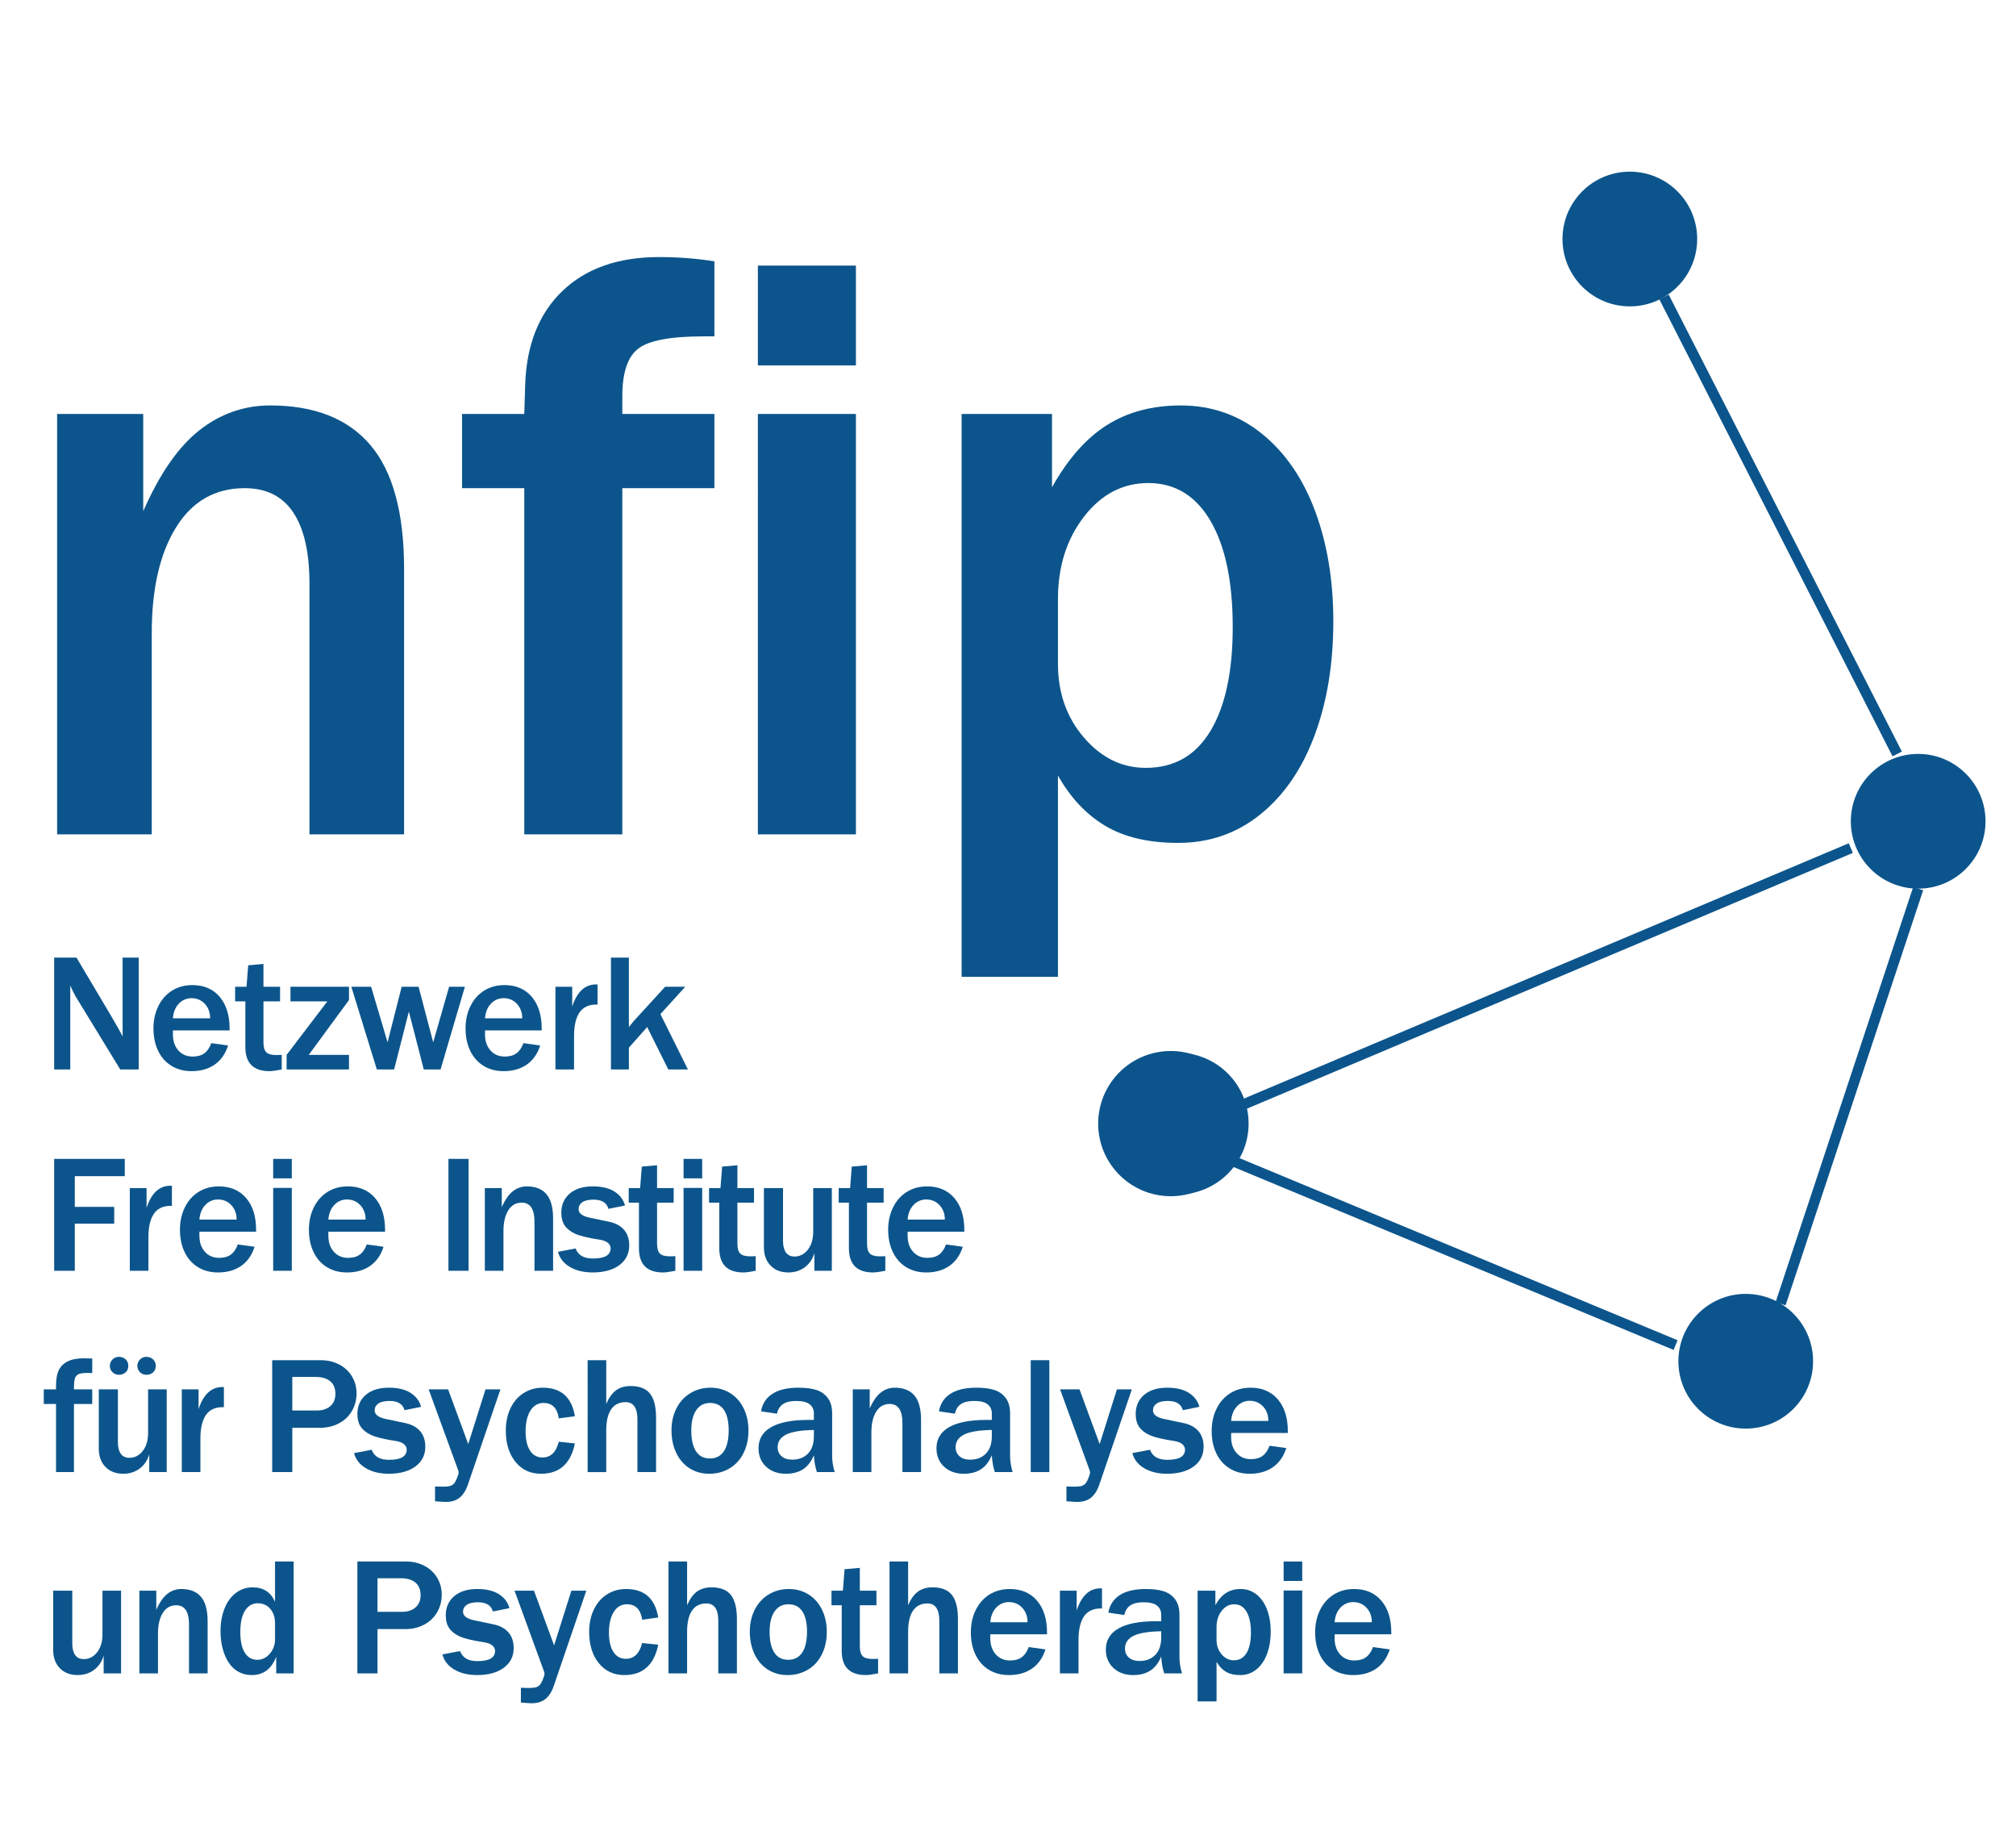 <?xml version="1.0" encoding="utf-8"?>
<!-- Generator: Adobe Illustrator 16.0.3, SVG Export Plug-In . SVG Version: 6.00 Build 0)  -->
<svg version="1.2" baseProfile="tiny" xmlns="http://www.w3.org/2000/svg" xmlns:xlink="http://www.w3.org/1999/xlink" x="0px"
	 y="0px" width="288.5px" height="262px" viewBox="0 0 288.5 262" xml:space="preserve">
<g id="Ebene_2">
	<g>
		<path fill="#0C558C" d="M10.944,137c2.016,3.376,3.596,6.035,4.74,7.979c1.144,1.944,1.764,3.053,1.86,3.324V137h2.304v16.008
			h-2.64L10.8,142.52c-0.208-0.367-0.456-0.871-0.744-1.512v12H7.752V137H10.944z"/>
		<path fill="#0C558C" d="M27.528,140.936c1.647,0,2.948,0.556,3.9,1.667c0.952,1.112,1.428,2.628,1.428,4.548v0.265h-8.112v0.576
			c0,0.944,0.26,1.708,0.78,2.292s1.204,0.876,2.052,0.876c0.688,0,1.244-0.156,1.668-0.469c0.424-0.312,0.756-0.795,0.996-1.451
			l2.4,0.336c-0.384,1.199-1.024,2.111-1.92,2.735c-0.896,0.624-2,0.937-3.312,0.937c-1.088,0-2.044-0.252-2.868-0.756
			c-0.824-0.504-1.46-1.221-1.908-2.148c-0.448-0.928-0.672-2-0.672-3.216c0-1.184,0.236-2.252,0.708-3.204
			c0.472-0.951,1.128-1.688,1.968-2.208C25.476,141.196,26.439,140.936,27.528,140.936z M30.072,145.688
			c0-0.831-0.252-1.52-0.756-2.063c-0.504-0.544-1.14-0.816-1.908-0.816c-0.72,0-1.328,0.265-1.824,0.792
			c-0.496,0.528-0.776,1.225-0.84,2.088H30.072z"/>
		<path fill="#0C558C" d="M37.703,141.176h2.376v2.088h-2.376v5.856c0,0.672,0.132,1.144,0.396,1.416
			c0.264,0.271,0.748,0.407,1.452,0.407c0.304,0,0.56-0.008,0.768-0.023v2.088c-0.8,0.16-1.384,0.24-1.752,0.24
			c-2.304,0-3.456-1.152-3.456-3.456v-6.528h-1.464v-2.088h1.632l0.24-3.072l2.184-0.192V141.176z"/>
		<path fill="#0C558C" d="M49.943,141.176v1.896l-5.76,7.848h5.76v2.088h-8.928v-2.088l5.832-7.656h-5.28v-2.088H49.943z"/>
		<path fill="#0C558C" d="M53.111,141.176l2.352,7.944l2.016-7.944h2.424l2.088,7.944l2.28-7.944h2.256l-3.48,11.832h-2.4
			l-2.136-8.28l-2.112,8.28h-2.472l-3.648-11.832H53.111z"/>
		<path fill="#0C558C" d="M72.191,140.936c1.647,0,2.948,0.556,3.9,1.667c0.952,1.112,1.428,2.628,1.428,4.548v0.265h-8.112v0.576
			c0,0.944,0.26,1.708,0.78,2.292s1.204,0.876,2.052,0.876c0.688,0,1.244-0.156,1.668-0.469c0.424-0.312,0.756-0.795,0.996-1.451
			l2.4,0.336c-0.384,1.199-1.024,2.111-1.92,2.735c-0.896,0.624-2,0.937-3.312,0.937c-1.088,0-2.044-0.252-2.868-0.756
			c-0.824-0.504-1.46-1.221-1.908-2.148c-0.448-0.928-0.672-2-0.672-3.216c0-1.184,0.236-2.252,0.708-3.204
			c0.472-0.951,1.128-1.688,1.968-2.208C70.139,141.196,71.103,140.936,72.191,140.936z M74.735,145.688
			c0-0.831-0.252-1.52-0.756-2.063c-0.504-0.544-1.14-0.816-1.908-0.816c-0.72,0-1.328,0.265-1.824,0.792
			c-0.496,0.528-0.776,1.225-0.84,2.088H74.735z"/>
		<path fill="#0C558C" d="M85.51,140.84v2.88h-0.168c-1.104,0-1.912,0.384-2.424,1.152c-0.512,0.768-0.768,1.88-0.768,3.336v4.8
			h-2.664v-11.832h2.4v2.832c0.688-2.111,1.824-3.168,3.408-3.168H85.51z"/>
		<path fill="#0C558C" d="M89.998,137v9.936c0.48-0.607,0.824-1.016,1.032-1.224l4.152-4.536h2.88l-3.552,3.912l3.936,7.92h-2.808
			l-3.024-6.072l-2.616,2.952v3.12H87.43V137H89.998z"/>
		<path fill="#0C558C" d="M17.856,165.8v2.472h-7.152v4.393h5.64v2.399h-5.64v6.744H7.752V165.8H17.856z"/>
		<path fill="#0C558C" d="M24.6,169.64v2.88h-0.168c-1.104,0-1.912,0.384-2.424,1.152c-0.512,0.768-0.768,1.88-0.768,3.336v4.8
			h-2.664v-11.832h2.4v2.832c0.688-2.112,1.824-3.168,3.408-3.168H24.6z"/>
		<path fill="#0C558C" d="M31.32,169.735c1.647,0,2.948,0.557,3.9,1.668c0.952,1.112,1.428,2.628,1.428,4.548v0.265h-8.112v0.576
			c0,0.944,0.26,1.708,0.78,2.292s1.204,0.876,2.052,0.876c0.688,0,1.244-0.156,1.668-0.469c0.424-0.312,0.756-0.795,0.996-1.451
			l2.4,0.336c-0.384,1.199-1.024,2.111-1.92,2.735c-0.896,0.624-2,0.937-3.312,0.937c-1.088,0-2.044-0.252-2.868-0.756
			c-0.824-0.504-1.46-1.221-1.908-2.148c-0.448-0.928-0.672-2-0.672-3.216c0-1.184,0.236-2.252,0.708-3.204
			c0.472-0.952,1.128-1.688,1.968-2.208C29.268,169.996,30.232,169.735,31.32,169.735z M33.864,174.487
			c0-0.831-0.252-1.52-0.756-2.063c-0.504-0.544-1.14-0.816-1.908-0.816c-0.72,0-1.328,0.265-1.824,0.792
			c-0.496,0.528-0.776,1.225-0.84,2.088H33.864z"/>
		<path fill="#0C558C" d="M41.759,165.8v2.784h-2.664V165.8H41.759z M41.759,169.951v11.856h-2.664v-11.856H41.759z"/>
		<path fill="#0C558C" d="M49.775,169.735c1.647,0,2.948,0.557,3.9,1.668c0.952,1.112,1.428,2.628,1.428,4.548v0.265h-8.112v0.576
			c0,0.944,0.26,1.708,0.78,2.292s1.204,0.876,2.052,0.876c0.688,0,1.244-0.156,1.668-0.469c0.424-0.312,0.756-0.795,0.996-1.451
			l2.4,0.336c-0.384,1.199-1.024,2.111-1.92,2.735c-0.896,0.624-2,0.937-3.312,0.937c-1.088,0-2.044-0.252-2.868-0.756
			c-0.824-0.504-1.46-1.221-1.908-2.148c-0.448-0.928-0.672-2-0.672-3.216c0-1.184,0.236-2.252,0.708-3.204
			c0.472-0.952,1.128-1.688,1.968-2.208C47.723,169.996,48.687,169.735,49.775,169.735z M52.319,174.487
			c0-0.831-0.252-1.52-0.756-2.063c-0.504-0.544-1.14-0.816-1.908-0.816c-0.72,0-1.328,0.265-1.824,0.792
			c-0.496,0.528-0.776,1.225-0.84,2.088H52.319z"/>
		<path fill="#0C558C" d="M67.055,165.8v16.008h-2.88V165.8H67.055z"/>
		<path fill="#0C558C" d="M75.383,169.735c1.248,0,2.188,0.372,2.82,1.116c0.632,0.744,0.948,1.908,0.948,3.492v7.464h-2.664v-7.056
			c0-0.88-0.152-1.548-0.456-2.004c-0.304-0.456-0.76-0.685-1.368-0.685c-0.833,0-1.476,0.368-1.932,1.104
			c-0.456,0.735-0.684,1.728-0.684,2.976v5.664h-2.664v-11.832h2.424v2.736c0.464-1.057,0.992-1.816,1.584-2.28
			C73.983,169.968,74.647,169.735,75.383,169.735z"/>
		<path fill="#0C558C" d="M84.839,169.735c1.28,0,2.308,0.244,3.084,0.732c0.776,0.488,1.284,1.156,1.524,2.004l-2.376,0.479
			c-0.24-0.879-0.952-1.319-2.136-1.319c-0.72,0-1.256,0.124-1.608,0.372c-0.352,0.248-0.528,0.572-0.528,0.972
			c0,0.592,0.512,1,1.536,1.224l2.856,0.601c0.912,0.191,1.616,0.576,2.112,1.151c0.496,0.576,0.744,1.32,0.744,2.232
			c0,1.185-0.472,2.124-1.416,2.82c-0.944,0.695-2.216,1.044-3.816,1.044c-1.296,0-2.388-0.265-3.276-0.792
			c-0.888-0.528-1.452-1.248-1.692-2.16l2.52-0.48c0.208,0.513,0.516,0.881,0.924,1.104c0.408,0.225,0.932,0.336,1.572,0.336
			c1.68,0,2.52-0.488,2.52-1.464c0-0.288-0.128-0.544-0.384-0.769c-0.256-0.224-0.64-0.375-1.152-0.456
			c-1.648-0.255-2.808-0.531-3.48-0.827s-1.18-0.685-1.524-1.164c-0.344-0.48-0.516-1.104-0.516-1.872c0-1.136,0.4-2.048,1.2-2.736
			C82.327,170.08,83.431,169.735,84.839,169.735z"/>
		<path fill="#0C558C" d="M94.03,169.976h2.376v2.088H94.03v5.856c0,0.672,0.132,1.144,0.396,1.416
			c0.264,0.271,0.748,0.407,1.452,0.407c0.304,0,0.56-0.008,0.768-0.023v2.088c-0.8,0.16-1.384,0.24-1.752,0.24
			c-2.304,0-3.456-1.152-3.456-3.456v-6.528h-1.464v-2.088h1.632l0.24-3.072l2.184-0.191V169.976z"/>
		<path fill="#0C558C" d="M100.487,165.8v2.784h-2.664V165.8H100.487z M100.487,169.951v11.856h-2.664v-11.856H100.487z"/>
		<path fill="#0C558C" d="M105.527,169.976h2.376v2.088h-2.376v5.856c0,0.672,0.132,1.144,0.396,1.416
			c0.264,0.271,0.748,0.407,1.452,0.407c0.304,0,0.56-0.008,0.768-0.023v2.088c-0.8,0.16-1.384,0.24-1.752,0.24
			c-2.304,0-3.456-1.152-3.456-3.456v-6.528h-1.464v-2.088h1.632l0.24-3.072l2.184-0.191V169.976z"/>
		<path fill="#0C558C" d="M112.055,169.976v7.584c0,0.688,0.136,1.229,0.408,1.62c0.272,0.393,0.688,0.588,1.248,0.588
			c0.496,0,0.944-0.144,1.344-0.432c0.399-0.288,0.72-0.696,0.96-1.225c0.24-0.527,0.36-1.159,0.36-1.896v-6.24h2.664v11.832h-2.496
			v-2.544c-0.24,0.849-0.692,1.524-1.356,2.028c-0.664,0.504-1.452,0.756-2.364,0.756c-1.072,0-1.924-0.328-2.556-0.984
			c-0.632-0.655-0.948-1.527-0.948-2.616v-8.472H112.055z"/>
		<path fill="#0C558C" d="M124.078,169.976h2.376v2.088h-2.376v5.856c0,0.672,0.132,1.144,0.396,1.416
			c0.264,0.271,0.748,0.407,1.452,0.407c0.304,0,0.56-0.008,0.768-0.023v2.088c-0.8,0.16-1.384,0.24-1.752,0.24
			c-2.304,0-3.456-1.152-3.456-3.456v-6.528h-1.464v-2.088h1.632l0.24-3.072l2.184-0.191V169.976z"/>
		<path fill="#0C558C" d="M132.669,169.735c1.647,0,2.948,0.557,3.9,1.668c0.952,1.112,1.428,2.628,1.428,4.548v0.265h-8.112v0.576
			c0,0.944,0.26,1.708,0.78,2.292s1.204,0.876,2.052,0.876c0.688,0,1.244-0.156,1.668-0.469c0.424-0.312,0.756-0.795,0.996-1.451
			l2.4,0.336c-0.384,1.199-1.024,2.111-1.92,2.735c-0.896,0.624-2,0.937-3.312,0.937c-1.088,0-2.044-0.252-2.868-0.756
			c-0.824-0.504-1.46-1.221-1.908-2.148c-0.448-0.928-0.672-2-0.672-3.216c0-1.184,0.236-2.252,0.708-3.204
			c0.472-0.952,1.128-1.688,1.968-2.208C130.617,169.996,131.581,169.735,132.669,169.735z M135.213,174.487
			c0-0.831-0.252-1.52-0.756-2.063c-0.504-0.544-1.14-0.816-1.908-0.816c-0.72,0-1.328,0.265-1.824,0.792
			c-0.496,0.528-0.776,1.225-0.84,2.088H135.213z"/>
		<path fill="#0C558C" d="M13.2,194.359v2.088c-0.16-0.016-0.344-0.023-0.552-0.023c-0.64,0-1.092,0.052-1.356,0.155
			c-0.264,0.104-0.448,0.297-0.552,0.576c-0.104,0.28-0.156,0.765-0.156,1.452v0.168H13.2v2.088h-2.616v9.744H8.016v-9.744H6.264
			v-2.088h1.752v-0.432c0-1.024,0.136-1.804,0.408-2.34s0.696-0.948,1.272-1.236c0.576-0.288,1.336-0.433,2.28-0.433L13.2,194.359z"
			/>
		<path fill="#0C558C" d="M16.872,198.775v7.584c0,0.688,0.136,1.229,0.408,1.62c0.272,0.393,0.688,0.588,1.248,0.588
			c0.496,0,0.944-0.144,1.344-0.432c0.399-0.288,0.72-0.696,0.96-1.225c0.24-0.527,0.36-1.159,0.36-1.896v-6.24h2.664v11.832H21.36
			v-2.544c-0.24,0.849-0.692,1.524-1.356,2.028c-0.664,0.504-1.452,0.756-2.364,0.756c-1.072,0-1.924-0.328-2.556-0.984
			c-0.632-0.655-0.948-1.527-0.948-2.616v-8.472H16.872z M17.016,194.119c0.384,0,0.704,0.12,0.96,0.36
			c0.255,0.24,0.384,0.552,0.384,0.936c0,0.385-0.128,0.692-0.384,0.925c-0.256,0.231-0.576,0.348-0.96,0.348
			c-0.368,0-0.676-0.124-0.924-0.372s-0.372-0.548-0.372-0.9c0-0.367,0.128-0.676,0.384-0.924
			C16.359,194.243,16.664,194.119,17.016,194.119z M20.952,194.119c0.368,0,0.684,0.12,0.948,0.36s0.396,0.552,0.396,0.936
			c0,0.385-0.128,0.692-0.384,0.925c-0.256,0.231-0.576,0.348-0.96,0.348c-0.384,0-0.696-0.128-0.936-0.384
			c-0.24-0.256-0.36-0.553-0.36-0.889c0-0.352,0.124-0.655,0.372-0.911S20.583,194.119,20.952,194.119z"/>
		<path fill="#0C558C" d="M32.04,198.439v2.88h-0.168c-1.104,0-1.912,0.384-2.424,1.152c-0.512,0.768-0.768,1.88-0.768,3.336v4.8
			h-2.664v-11.832h2.4v2.832c0.688-2.112,1.824-3.168,3.408-3.168H32.04z"/>
		<path fill="#0C558C" d="M45.911,194.6c0.96,0,1.832,0.204,2.616,0.611c0.784,0.408,1.396,0.977,1.836,1.704
			c0.44,0.729,0.66,1.54,0.66,2.437c0,0.928-0.225,1.772-0.672,2.532s-1.072,1.348-1.872,1.764c-0.8,0.416-1.68,0.624-2.64,0.624
			h-4.008v6.336h-2.88V194.6H45.911z M41.831,201.8h3.504c0.816,0,1.464-0.212,1.944-0.637c0.48-0.424,0.72-1.004,0.72-1.739
			c0-0.784-0.244-1.384-0.732-1.801c-0.488-0.415-1.18-0.624-2.076-0.624h-3.36V201.8z"/>
		<path fill="#0C558C" d="M55.656,198.535c1.28,0,2.308,0.244,3.084,0.732c0.776,0.488,1.284,1.156,1.524,2.004l-2.376,0.479
			c-0.24-0.879-0.952-1.319-2.136-1.319c-0.72,0-1.256,0.124-1.608,0.372c-0.352,0.248-0.528,0.572-0.528,0.972
			c0,0.592,0.512,1,1.536,1.224l2.856,0.601c0.912,0.191,1.616,0.576,2.112,1.151c0.496,0.576,0.744,1.32,0.744,2.232
			c0,1.185-0.472,2.124-1.416,2.82c-0.944,0.695-2.216,1.044-3.816,1.044c-1.296,0-2.388-0.265-3.276-0.792
			c-0.888-0.528-1.452-1.248-1.692-2.16l2.52-0.48c0.208,0.513,0.516,0.881,0.924,1.104c0.408,0.225,0.932,0.336,1.572,0.336
			c1.68,0,2.52-0.488,2.52-1.464c0-0.288-0.128-0.544-0.384-0.769c-0.256-0.224-0.64-0.375-1.152-0.456
			c-1.648-0.255-2.808-0.531-3.48-0.827s-1.18-0.685-1.524-1.164c-0.344-0.48-0.516-1.104-0.516-1.872c0-1.136,0.4-2.048,1.2-2.736
			C53.144,198.88,54.248,198.535,55.656,198.535z"/>
		<path fill="#0C558C" d="M64.127,198.775l2.88,7.824l2.472-7.824h2.136l-4.608,13.488c-0.288,0.896-0.688,1.556-1.2,1.979
			s-1.176,0.637-1.992,0.637c-0.272,0-0.792-0.032-1.56-0.097v-2.111c0.432,0.016,0.824,0.023,1.176,0.023
			c0.32,0,0.592-0.021,0.816-0.06c0.224-0.04,0.424-0.129,0.6-0.265c0.176-0.136,0.352-0.416,0.528-0.84
			c0.176-0.424,0.264-0.724,0.264-0.899c0-0.064-0.056-0.248-0.168-0.553l-4.128-11.304H64.127z"/>
		<path fill="#0C558C" d="M77.663,198.535c2.624,0,4.16,1.36,4.608,4.08l-2.304,0.313c-0.208-1.473-0.936-2.208-2.184-2.208
			c-0.8,0-1.428,0.368-1.884,1.104c-0.456,0.736-0.684,1.721-0.684,2.952c0,1.185,0.212,2.104,0.636,2.76
			c0.424,0.656,1.02,0.984,1.788,0.984c1.167,0,1.944-0.752,2.328-2.256l2.304,0.24c-0.592,2.896-2.208,4.344-4.848,4.344
			c-1.52,0-2.74-0.568-3.66-1.704c-0.92-1.136-1.38-2.632-1.38-4.488c0-1.168,0.22-2.22,0.66-3.156
			c0.44-0.936,1.064-1.663,1.872-2.184C75.723,198.796,76.639,198.535,77.663,198.535z"/>
		<path fill="#0C558C" d="M86.758,194.6v6.264c0.368-0.88,0.832-1.527,1.392-1.944c0.56-0.415,1.256-0.623,2.088-0.623
			c1.28,0,2.208,0.363,2.784,1.092c0.576,0.728,0.864,1.884,0.864,3.468v7.752h-2.664v-7.512c0-1.664-0.568-2.496-1.704-2.496
			c-0.896,0-1.581,0.34-2.052,1.02c-0.472,0.681-0.708,1.692-0.708,3.036v5.952h-2.664V194.6H86.758z"/>
		<path fill="#0C558C" d="M101.662,198.535c1.072,0,2.023,0.265,2.856,0.792c0.832,0.528,1.472,1.261,1.92,2.196
			c0.448,0.936,0.672,1.98,0.672,3.132c0,1.216-0.236,2.296-0.708,3.24c-0.472,0.944-1.14,1.672-2.004,2.184
			c-0.864,0.513-1.833,0.769-2.904,0.769c-1.072,0-2.016-0.265-2.832-0.792c-0.816-0.528-1.448-1.264-1.896-2.208
			c-0.448-0.944-0.672-2.017-0.672-3.216c0-1.168,0.236-2.216,0.708-3.145c0.472-0.928,1.136-1.651,1.992-2.172
			C99.649,198.796,100.606,198.535,101.662,198.535z M98.926,204.655c0,1.296,0.224,2.288,0.672,2.977
			c0.448,0.688,1.112,1.031,1.992,1.031c0.864,0,1.528-0.34,1.992-1.02c0.464-0.68,0.696-1.692,0.696-3.036
			c0-1.248-0.224-2.208-0.672-2.88c-0.448-0.672-1.112-1.008-1.992-1.008c-0.848,0-1.508,0.344-1.98,1.031
			C99.162,202.439,98.926,203.407,98.926,204.655z"/>
		<path fill="#0C558C" d="M114.262,198.535c1.04,0,1.896,0.108,2.568,0.324s1.216,0.6,1.632,1.152
			c0.416,0.552,0.624,1.292,0.624,2.22v6.072c0,0.72,0.12,1.487,0.36,2.304h-2.544c-0.224-0.656-0.368-1.456-0.432-2.4
			c-0.384,0.912-0.904,1.581-1.56,2.004c-0.656,0.424-1.473,0.637-2.448,0.637c-1.152,0-2.092-0.336-2.82-1.008
			c-0.729-0.673-1.092-1.552-1.092-2.641c0-1.328,0.604-2.336,1.812-3.023c1.208-0.688,2.988-1.032,5.34-1.032h0.768v-0.937
			c0-0.543-0.2-0.976-0.6-1.296c-0.4-0.319-1.041-0.479-1.92-0.479c-0.833,0-1.468,0.152-1.908,0.456
			c-0.44,0.304-0.724,0.76-0.852,1.368l-2.28-0.337c0.176-1.071,0.711-1.903,1.608-2.495
			C111.414,198.832,112.662,198.535,114.262,198.535z M111.286,207.056c0,0.527,0.184,0.956,0.552,1.284s0.88,0.491,1.536,0.491
			c0.944,0,1.696-0.291,2.256-0.876c0.56-0.584,0.84-1.403,0.84-2.46v-0.912c-1.84,0.032-3.164,0.252-3.972,0.66
			C111.69,205.651,111.286,206.256,111.286,207.056z"/>
		<path fill="#0C558C" d="M128.038,198.535c1.248,0,2.188,0.372,2.82,1.116c0.632,0.744,0.948,1.908,0.948,3.492v7.464h-2.664
			v-7.056c0-0.88-0.152-1.548-0.456-2.004c-0.304-0.456-0.76-0.685-1.368-0.685c-0.833,0-1.476,0.368-1.932,1.104
			c-0.456,0.735-0.684,1.728-0.684,2.976v5.664h-2.664v-11.832h2.424v2.736c0.464-1.057,0.992-1.816,1.584-2.28
			C126.637,198.768,127.302,198.535,128.038,198.535z"/>
		<path fill="#0C558C" d="M139.726,198.535c1.04,0,1.896,0.108,2.568,0.324s1.216,0.6,1.632,1.152
			c0.416,0.552,0.624,1.292,0.624,2.22v6.072c0,0.72,0.12,1.487,0.36,2.304h-2.544c-0.224-0.656-0.368-1.456-0.432-2.4
			c-0.384,0.912-0.904,1.581-1.56,2.004c-0.656,0.424-1.473,0.637-2.448,0.637c-1.152,0-2.092-0.336-2.82-1.008
			c-0.729-0.673-1.092-1.552-1.092-2.641c0-1.328,0.604-2.336,1.812-3.023c1.208-0.688,2.988-1.032,5.34-1.032h0.768v-0.937
			c0-0.543-0.2-0.976-0.6-1.296c-0.4-0.319-1.041-0.479-1.92-0.479c-0.833,0-1.468,0.152-1.908,0.456
			c-0.44,0.304-0.724,0.76-0.852,1.368l-2.28-0.337c0.176-1.071,0.711-1.903,1.608-2.495
			C136.878,198.832,138.125,198.535,139.726,198.535z M136.75,207.056c0,0.527,0.184,0.956,0.552,1.284s0.88,0.491,1.536,0.491
			c0.944,0,1.696-0.291,2.256-0.876c0.56-0.584,0.84-1.403,0.84-2.46v-0.912c-1.84,0.032-3.164,0.252-3.972,0.66
			C137.154,205.651,136.75,206.256,136.75,207.056z"/>
		<path fill="#0C558C" d="M150.166,194.6v16.008h-2.664V194.6H150.166z"/>
		<path fill="#0C558C" d="M154.486,198.775l2.88,7.824l2.472-7.824h2.136l-4.608,13.488c-0.288,0.896-0.688,1.556-1.2,1.979
			s-1.176,0.637-1.992,0.637c-0.272,0-0.792-0.032-1.56-0.097v-2.111c0.432,0.016,0.824,0.023,1.176,0.023
			c0.32,0,0.592-0.021,0.816-0.06c0.224-0.04,0.424-0.129,0.6-0.265c0.176-0.136,0.352-0.416,0.528-0.84
			c0.176-0.424,0.264-0.724,0.264-0.899c0-0.064-0.056-0.248-0.168-0.553l-4.128-11.304H154.486z"/>
		<path fill="#0C558C" d="M167.037,198.535c1.28,0,2.308,0.244,3.084,0.732c0.776,0.488,1.284,1.156,1.523,2.004l-2.375,0.479
			c-0.24-0.879-0.952-1.319-2.136-1.319c-0.72,0-1.256,0.124-1.608,0.372c-0.352,0.248-0.528,0.572-0.528,0.972
			c0,0.592,0.512,1,1.536,1.224l2.856,0.601c0.912,0.191,1.616,0.576,2.112,1.151c0.495,0.576,0.743,1.32,0.743,2.232
			c0,1.185-0.471,2.124-1.415,2.82c-0.944,0.695-2.216,1.044-3.816,1.044c-1.296,0-2.388-0.265-3.276-0.792
			c-0.888-0.528-1.452-1.248-1.692-2.16l2.52-0.48c0.208,0.513,0.516,0.881,0.924,1.104c0.408,0.225,0.932,0.336,1.572,0.336
			c1.68,0,2.52-0.488,2.52-1.464c0-0.288-0.128-0.544-0.384-0.769c-0.256-0.224-0.64-0.375-1.152-0.456
			c-1.648-0.255-2.808-0.531-3.48-0.827s-1.18-0.685-1.524-1.164c-0.344-0.48-0.516-1.104-0.516-1.872c0-1.136,0.4-2.048,1.2-2.736
			C164.525,198.88,165.629,198.535,167.037,198.535z"/>
		<path fill="#0C558C" d="M178.965,198.535c1.647,0,2.947,0.557,3.899,1.668c0.952,1.112,1.429,2.628,1.429,4.548v0.265h-8.112
			v0.576c0,0.944,0.26,1.708,0.78,2.292c0.52,0.584,1.203,0.876,2.052,0.876c0.688,0,1.244-0.156,1.668-0.469
			c0.424-0.312,0.756-0.795,0.996-1.451l2.399,0.336c-0.384,1.199-1.023,2.111-1.92,2.735c-0.896,0.624-2,0.937-3.312,0.937
			c-1.088,0-2.044-0.252-2.868-0.756s-1.46-1.221-1.908-2.148s-0.672-2-0.672-3.216c0-1.184,0.236-2.252,0.708-3.204
			s1.128-1.688,1.968-2.208C176.913,198.796,177.876,198.535,178.965,198.535z M181.509,203.287c0-0.831-0.252-1.52-0.756-2.063
			s-1.141-0.816-1.908-0.816c-0.72,0-1.328,0.265-1.824,0.792c-0.496,0.528-0.776,1.225-0.84,2.088H181.509z"/>
		<path fill="#0C558C" d="M10.344,227.576v7.584c0,0.688,0.136,1.229,0.408,1.62c0.272,0.393,0.688,0.588,1.248,0.588
			c0.496,0,0.944-0.144,1.344-0.432c0.399-0.288,0.72-0.696,0.96-1.225c0.24-0.527,0.36-1.159,0.36-1.896v-6.24h2.664v11.832h-2.496
			v-2.544c-0.24,0.849-0.692,1.524-1.356,2.028c-0.664,0.504-1.452,0.756-2.364,0.756c-1.072,0-1.924-0.328-2.556-0.984
			c-0.632-0.655-0.948-1.527-0.948-2.616v-8.472H10.344z"/>
		<path fill="#0C558C" d="M25.943,227.336c1.248,0,2.188,0.372,2.82,1.116c0.632,0.744,0.948,1.908,0.948,3.492v7.464h-2.664v-7.056
			c0-0.88-0.152-1.548-0.456-2.004c-0.304-0.456-0.76-0.685-1.368-0.685c-0.833,0-1.476,0.368-1.932,1.104
			c-0.456,0.735-0.684,1.728-0.684,2.976v5.664h-2.664v-11.832h2.424v2.736c0.464-1.057,0.992-1.816,1.584-2.28
			C24.543,227.568,25.208,227.336,25.943,227.336z"/>
		<path fill="#0C558C" d="M42.023,223.4v16.008h-2.496v-2.376c-0.368,0.928-0.844,1.596-1.428,2.004s-1.268,0.612-2.052,0.612
			c-0.912,0-1.704-0.256-2.376-0.769c-0.672-0.512-1.192-1.26-1.56-2.244c-0.368-0.983-0.552-2.075-0.552-3.275
			s0.192-2.28,0.576-3.24s0.928-1.704,1.632-2.231c0.704-0.528,1.496-0.792,2.376-0.792c1.552,0,2.624,0.695,3.216,2.088V223.4
			H42.023z M34.391,233.504c0,1.28,0.212,2.261,0.636,2.94c0.424,0.68,1.02,1.02,1.788,1.02c0.704,0,1.304-0.291,1.8-0.876
			c0.496-0.584,0.744-1.275,0.744-2.076v-2.231c0-0.88-0.228-1.584-0.684-2.112c-0.456-0.527-1.052-0.792-1.788-0.792
			c-0.768,0-1.376,0.353-1.824,1.057C34.615,231.137,34.391,232.16,34.391,233.504z"/>
		<path fill="#0C558C" d="M58.103,223.4c0.96,0,1.832,0.204,2.616,0.611c0.784,0.408,1.396,0.977,1.836,1.704
			c0.44,0.729,0.66,1.54,0.66,2.437c0,0.928-0.225,1.772-0.672,2.532s-1.072,1.348-1.872,1.764c-0.8,0.416-1.68,0.624-2.64,0.624
			h-4.008v6.336h-2.88V223.4H58.103z M54.023,230.601h3.504c0.816,0,1.464-0.212,1.944-0.637c0.48-0.424,0.72-1.004,0.72-1.739
			c0-0.784-0.244-1.384-0.732-1.801c-0.488-0.415-1.18-0.624-2.076-0.624h-3.36V230.601z"/>
		<path fill="#0C558C" d="M68.303,227.336c1.28,0,2.308,0.244,3.084,0.732c0.776,0.488,1.284,1.156,1.524,2.004l-2.376,0.479
			c-0.24-0.879-0.952-1.319-2.136-1.319c-0.72,0-1.256,0.124-1.608,0.372c-0.352,0.248-0.528,0.572-0.528,0.972
			c0,0.592,0.512,1,1.536,1.224l2.856,0.601c0.912,0.191,1.616,0.576,2.112,1.151c0.496,0.576,0.744,1.32,0.744,2.232
			c0,1.185-0.472,2.124-1.416,2.82c-0.944,0.695-2.216,1.044-3.816,1.044c-1.296,0-2.388-0.265-3.276-0.792
			c-0.888-0.528-1.452-1.248-1.692-2.16l2.52-0.48c0.208,0.513,0.516,0.881,0.924,1.104c0.408,0.225,0.932,0.336,1.572,0.336
			c1.68,0,2.52-0.488,2.52-1.464c0-0.288-0.128-0.544-0.384-0.769c-0.256-0.224-0.64-0.375-1.152-0.456
			c-1.648-0.255-2.808-0.531-3.48-0.827s-1.18-0.685-1.524-1.164c-0.344-0.48-0.516-1.104-0.516-1.872c0-1.136,0.4-2.048,1.2-2.736
			C65.791,227.681,66.895,227.336,68.303,227.336z"/>
		<path fill="#0C558C" d="M76.415,227.576l2.88,7.824l2.472-7.824h2.136l-4.608,13.488c-0.288,0.896-0.688,1.556-1.2,1.979
			s-1.176,0.637-1.992,0.637c-0.272,0-0.792-0.032-1.56-0.097v-2.111c0.432,0.016,0.824,0.023,1.176,0.023
			c0.32,0,0.592-0.021,0.816-0.06c0.224-0.04,0.424-0.129,0.6-0.265c0.176-0.136,0.352-0.416,0.528-0.84
			c0.176-0.424,0.264-0.724,0.264-0.899c0-0.064-0.056-0.248-0.168-0.553l-4.128-11.304H76.415z"/>
		<path fill="#0C558C" d="M89.591,227.336c2.624,0,4.16,1.36,4.608,4.08l-2.304,0.313c-0.208-1.473-0.936-2.208-2.184-2.208
			c-0.8,0-1.428,0.368-1.884,1.104c-0.456,0.736-0.684,1.721-0.684,2.952c0,1.185,0.212,2.104,0.636,2.76
			c0.424,0.656,1.02,0.984,1.788,0.984c1.167,0,1.944-0.752,2.328-2.256l2.304,0.24c-0.592,2.896-2.208,4.344-4.848,4.344
			c-1.52,0-2.74-0.568-3.66-1.704c-0.92-1.136-1.38-2.632-1.38-4.488c0-1.168,0.22-2.22,0.66-3.156
			c0.44-0.936,1.064-1.663,1.872-2.184C87.65,227.597,88.566,227.336,89.591,227.336z"/>
		<path fill="#0C558C" d="M98.327,223.4v6.264c0.368-0.88,0.832-1.527,1.392-1.944c0.56-0.415,1.256-0.623,2.088-0.623
			c1.28,0,2.208,0.363,2.784,1.092c0.576,0.728,0.864,1.884,0.864,3.468v7.752h-2.664v-7.512c0-1.664-0.568-2.496-1.704-2.496
			c-0.896,0-1.581,0.34-2.052,1.02c-0.472,0.681-0.708,1.692-0.708,3.036v5.952h-2.664V223.4H98.327z"/>
		<path fill="#0C558C" d="M112.871,227.336c1.072,0,2.023,0.265,2.856,0.792c0.832,0.528,1.472,1.261,1.92,2.196
			c0.448,0.936,0.672,1.98,0.672,3.132c0,1.216-0.236,2.296-0.708,3.24c-0.472,0.944-1.14,1.672-2.004,2.184
			c-0.864,0.513-1.833,0.769-2.904,0.769c-1.072,0-2.016-0.265-2.832-0.792c-0.816-0.528-1.448-1.264-1.896-2.208
			c-0.448-0.944-0.672-2.017-0.672-3.216c0-1.168,0.236-2.216,0.708-3.145c0.472-0.928,1.136-1.651,1.992-2.172
			C110.858,227.597,111.814,227.336,112.871,227.336z M110.134,233.456c0,1.296,0.224,2.288,0.672,2.977
			c0.448,0.688,1.112,1.031,1.992,1.031c0.864,0,1.528-0.34,1.992-1.02c0.464-0.68,0.696-1.692,0.696-3.036
			c0-1.248-0.224-2.208-0.672-2.88c-0.448-0.672-1.112-1.008-1.992-1.008c-0.848,0-1.508,0.344-1.98,1.031
			C110.37,231.24,110.134,232.208,110.134,233.456z"/>
		<path fill="#0C558C" d="M123.046,227.576h2.376v2.088h-2.376v5.856c0,0.672,0.132,1.144,0.396,1.416
			c0.264,0.271,0.748,0.407,1.452,0.407c0.304,0,0.56-0.008,0.768-0.023v2.088c-0.8,0.16-1.384,0.24-1.752,0.24
			c-2.304,0-3.456-1.152-3.456-3.456v-6.528h-1.464v-2.088h1.632l0.24-3.072l2.184-0.191V227.576z"/>
		<path fill="#0C558C" d="M129.958,223.4v6.264c0.368-0.88,0.832-1.527,1.392-1.944c0.56-0.415,1.256-0.623,2.088-0.623
			c1.28,0,2.208,0.363,2.784,1.092c0.576,0.728,0.864,1.884,0.864,3.468v7.752h-2.664v-7.512c0-1.664-0.568-2.496-1.704-2.496
			c-0.896,0-1.581,0.34-2.052,1.02c-0.472,0.681-0.708,1.692-0.708,3.036v5.952h-2.664V223.4H129.958z"/>
		<path fill="#0C558C" d="M144.502,227.336c1.647,0,2.948,0.557,3.9,1.668c0.952,1.112,1.428,2.628,1.428,4.548v0.265h-8.112v0.576
			c0,0.944,0.26,1.708,0.78,2.292s1.204,0.876,2.052,0.876c0.688,0,1.244-0.156,1.668-0.469c0.424-0.312,0.756-0.795,0.996-1.451
			l2.4,0.336c-0.384,1.199-1.024,2.111-1.92,2.735c-0.896,0.624-2,0.937-3.312,0.937c-1.088,0-2.044-0.252-2.868-0.756
			c-0.824-0.504-1.46-1.221-1.908-2.148c-0.448-0.928-0.672-2-0.672-3.216c0-1.184,0.236-2.252,0.708-3.204
			c0.472-0.952,1.128-1.688,1.968-2.208C142.45,227.597,143.414,227.336,144.502,227.336z M147.046,232.088
			c0-0.831-0.252-1.52-0.756-2.063c-0.504-0.544-1.14-0.816-1.908-0.816c-0.72,0-1.328,0.265-1.824,0.792
			c-0.496,0.528-0.776,1.225-0.84,2.088H147.046z"/>
		<path fill="#0C558C" d="M157.702,227.24v2.88h-0.168c-1.104,0-1.912,0.384-2.424,1.152c-0.512,0.768-0.768,1.88-0.768,3.336v4.8
			h-2.664v-11.832h2.4v2.832c0.688-2.112,1.824-3.168,3.408-3.168H157.702z"/>
		<path fill="#0C558C" d="M163.965,227.336c1.04,0,1.896,0.108,2.568,0.324s1.216,0.6,1.632,1.152
			c0.416,0.552,0.624,1.292,0.624,2.22v6.072c0,0.72,0.12,1.487,0.36,2.304h-2.544c-0.224-0.656-0.368-1.456-0.432-2.4
			c-0.384,0.912-0.904,1.581-1.56,2.004c-0.656,0.424-1.473,0.637-2.448,0.637c-1.152,0-2.092-0.336-2.82-1.008
			c-0.729-0.673-1.092-1.552-1.092-2.641c0-1.328,0.604-2.336,1.812-3.023c1.208-0.688,2.988-1.032,5.34-1.032h0.768v-0.937
			c0-0.543-0.2-0.976-0.6-1.296c-0.4-0.319-1.041-0.479-1.92-0.479c-0.833,0-1.468,0.152-1.908,0.456
			c-0.44,0.304-0.724,0.76-0.852,1.368l-2.28-0.337c0.176-1.071,0.711-1.903,1.608-2.495
			C161.118,227.633,162.365,227.336,163.965,227.336z M160.99,235.856c0,0.527,0.184,0.956,0.552,1.284s0.88,0.491,1.536,0.491
			c0.944,0,1.696-0.291,2.256-0.876c0.56-0.584,0.84-1.403,0.84-2.46v-0.912c-1.84,0.032-3.164,0.252-3.972,0.66
			C161.394,234.452,160.99,235.057,160.99,235.856z"/>
		<path fill="#0C558C" d="M177.55,227.336c0.863,0,1.623,0.265,2.279,0.792c0.656,0.528,1.156,1.252,1.5,2.172
			c0.344,0.921,0.517,1.956,0.517,3.108c0,1.2-0.177,2.272-0.528,3.216c-0.353,0.944-0.86,1.685-1.524,2.22
			c-0.664,0.537-1.436,0.805-2.315,0.805c-0.832,0-1.517-0.16-2.052-0.48c-0.536-0.319-0.98-0.792-1.332-1.416v5.664h-2.712v-15.84
			h2.544v2.064c0.447-0.801,0.964-1.384,1.548-1.752S176.749,227.336,177.55,227.336z M179.014,233.576
			c0-1.28-0.208-2.275-0.624-2.988c-0.416-0.712-1-1.067-1.752-1.067c-0.721,0-1.324,0.315-1.813,0.947
			c-0.488,0.633-0.731,1.404-0.731,2.316v1.824c0,0.815,0.243,1.508,0.731,2.076c0.488,0.567,1.068,0.852,1.74,0.852
			c0.8,0,1.408-0.348,1.824-1.044S179.014,234.824,179.014,233.576z"/>
		<path fill="#0C558C" d="M186.358,223.4v2.784h-2.664V223.4H186.358z M186.358,227.552v11.856h-2.664v-11.856H186.358z"/>
		<path fill="#0C558C" d="M193.773,227.336c1.647,0,2.947,0.557,3.899,1.668c0.952,1.112,1.429,2.628,1.429,4.548v0.265h-8.112
			v0.576c0,0.944,0.26,1.708,0.78,2.292c0.52,0.584,1.203,0.876,2.052,0.876c0.688,0,1.244-0.156,1.668-0.469
			c0.424-0.312,0.756-0.795,0.996-1.451l2.399,0.336c-0.384,1.199-1.023,2.111-1.92,2.735c-0.896,0.624-2,0.937-3.312,0.937
			c-1.088,0-2.044-0.252-2.868-0.756s-1.46-1.221-1.908-2.148s-0.672-2-0.672-3.216c0-1.184,0.236-2.252,0.708-3.204
			s1.128-1.688,1.968-2.208C191.722,227.597,192.685,227.336,193.773,227.336z M196.317,232.088c0-0.831-0.252-1.52-0.756-2.063
			s-1.141-0.816-1.908-0.816c-0.72,0-1.328,0.265-1.824,0.792c-0.496,0.528-0.776,1.225-0.84,2.088H196.317z"/>
	</g>
	<g>
		<path fill="#0C558C" d="M38.674,58.007c6.344,0,11.121,1.891,14.335,5.673c3.212,3.782,4.819,9.699,4.819,17.751v37.942H44.286
			V83.505c0-4.472-0.774-7.869-2.318-10.187c-1.546-2.318-3.864-3.477-6.954-3.477c-4.23,0-7.503,1.872-9.821,5.612
			c-2.318,3.742-3.477,8.784-3.477,15.128v28.792H8.174V59.227h12.322v13.908c2.358-5.368,5.042-9.23,8.052-11.59
			C31.556,59.187,34.932,58.007,38.674,58.007z"/>
		<path fill="#0C558C" d="M102.234,48.125h-1.586c-4.718,0-7.829,0.591-9.333,1.769c-1.506,1.18-2.257,3.437-2.257,6.771v2.562
			h13.176v10.614H89.058v49.532h-14.03V69.841h-8.906V59.227h8.906l0.122-4.026c0.162-5.774,1.931-10.288,5.307-13.542
			c3.375-3.252,7.991-4.88,13.847-4.88c2.764,0,5.408,0.204,7.93,0.61V48.125z M122.486,37.999v14.274h-14.03V37.999H122.486z
			 M122.486,59.227v60.146h-14.03V59.227H122.486z"/>
		<path fill="#0C558C" d="M168.967,58.007c4.393,0,8.255,1.342,11.591,4.026c3.334,2.684,5.875,6.365,7.625,11.041
			c1.748,4.678,2.623,9.943,2.623,15.799c0,6.1-0.896,11.55-2.685,16.348c-1.79,4.8-4.373,8.561-7.747,11.285
			c-3.376,2.726-7.301,4.087-11.772,4.087c-4.23,0-7.707-0.814-10.431-2.44c-2.726-1.626-4.983-4.026-6.771-7.198v28.792h-13.786
			v-80.52h12.932v10.492c2.276-4.066,4.899-7.034,7.869-8.906C161.382,58.943,164.899,58.007,168.967,58.007z M176.409,89.727
			c0-6.506-1.058-11.569-3.172-15.189c-2.116-3.618-5.084-5.429-8.906-5.429c-3.66,0-6.731,1.607-9.211,4.819
			c-2.482,3.214-3.721,7.137-3.721,11.773v9.272c0,4.148,1.239,7.667,3.721,10.553c2.48,2.888,5.429,4.331,8.845,4.331
			c4.066,0,7.156-1.769,9.272-5.307C175.352,101.012,176.409,96.071,176.409,89.727z"/>
	</g>
</g>
<g id="Ebene_3">
	<g>
		<circle fill="#0C558C" cx="274.5" cy="117.5" r="9.638"/>
		<circle fill="none" stroke="#0C558C" stroke-miterlimit="10" cx="168.543" cy="160.753" r="9.638"/>
		<circle fill="#0C558C" stroke="#0C558C" stroke-width="1.5" stroke-miterlimit="10" cx="167.543" cy="160.753" r="9.638"/>
		<circle fill="#0C558C" cx="233.238" cy="34.196" r="9.638"/>
		<circle fill="#0C558C" cx="249.825" cy="194.751" r="9.638"/>
		
			<line fill="none" stroke="#0C558C" stroke-width="1.5" stroke-miterlimit="10" x1="177.181" y1="158.334" x2="264.862" y2="121.333"/>
		
			<line fill="none" stroke="#0C558C" stroke-width="1.5" stroke-miterlimit="10" x1="176.181" y1="166.008" x2="239.784" y2="192.438"/>
		<line fill="none" stroke="#0C558C" stroke-width="1.5" stroke-miterlimit="10" x1="238.13" y1="42.488" x2="271.5" y2="107.863"/>
		
			<line fill="none" stroke="#0C558C" stroke-width="1.5" stroke-miterlimit="10" x1="274.5" y1="127.137" x2="254.814" y2="186.517"/>
	</g>
</g>
</svg>
